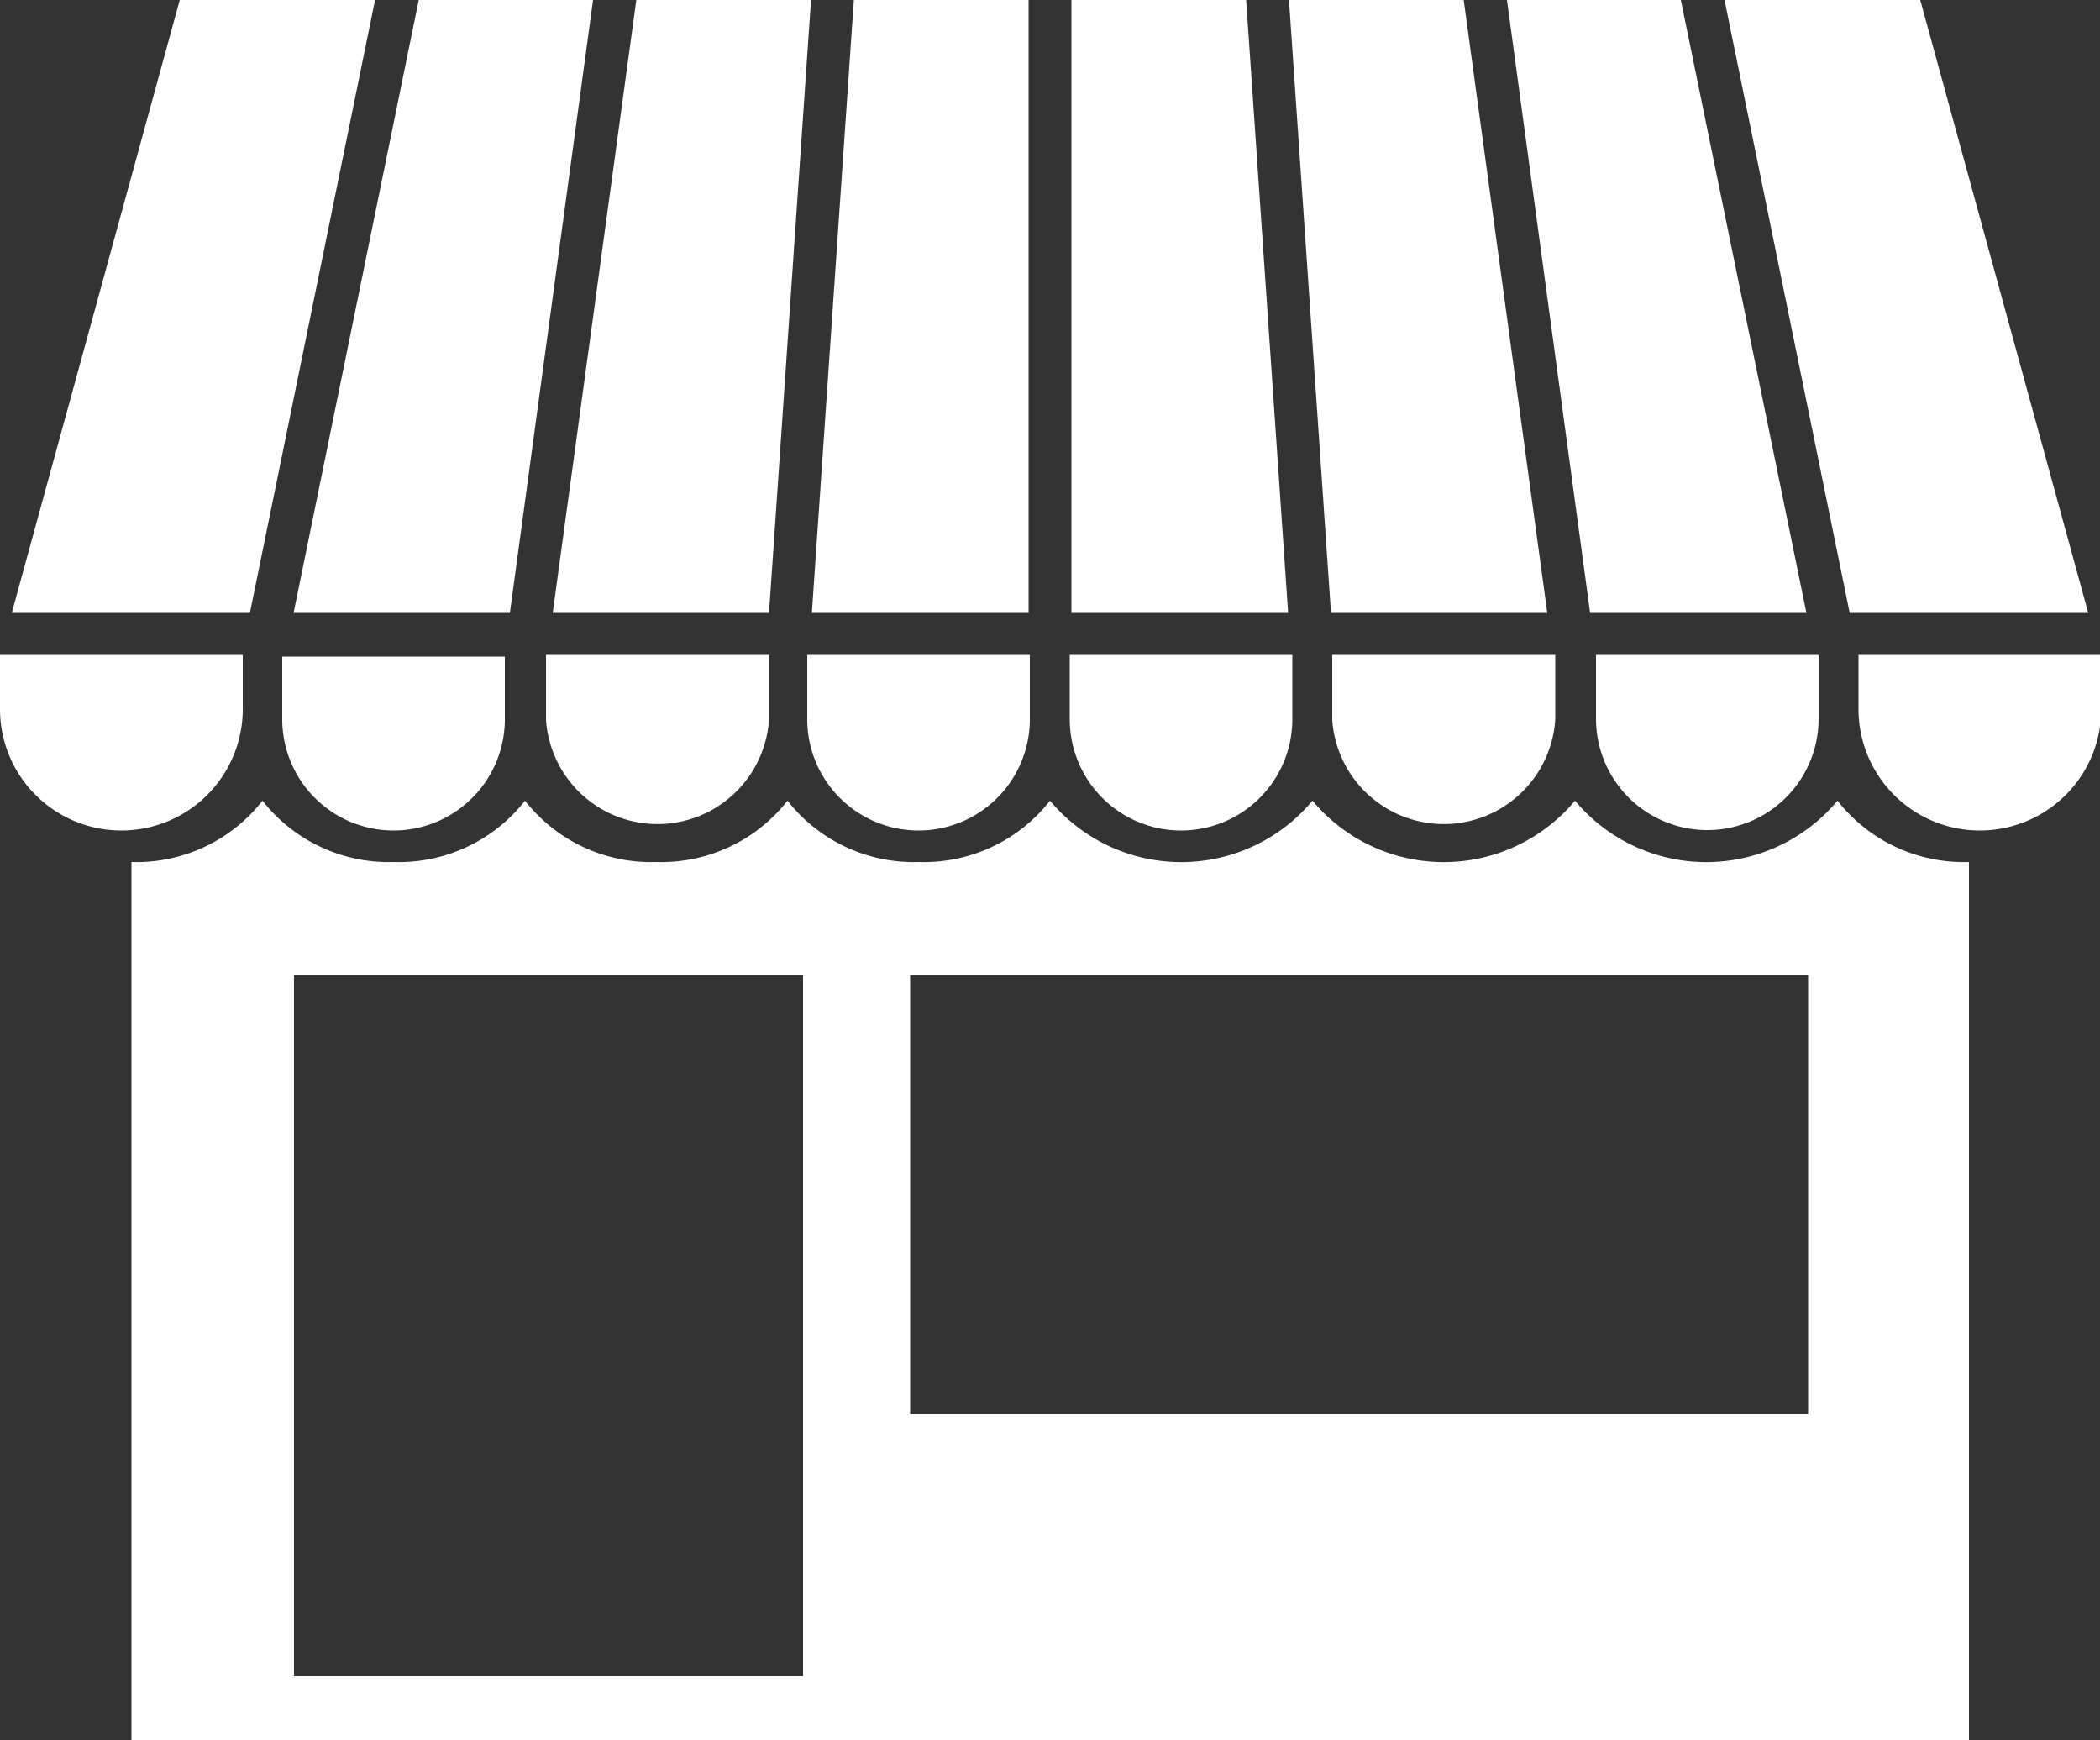 <?xml version="1.0" encoding="utf-8"?><svg viewBox="0 0 50 41.42" xmlns="http://www.w3.org/2000/svg"><rect x="0" y="0" width="50" height="41.42" fill="#333333" stroke="none"/><path d="m6.95 23.21h12.17v16.69h-12.17z" fill="none"/><path d="m21.67 23.21h21.39v10.45h-21.39z" fill="none"/><g fill="#fff"><path d="m43.75 19.06a4.07 4.07 0 0 1 -6.25 0 4.07 4.07 0 0 1 -6.25 0 4.07 4.07 0 0 1 -6.25 0 3.81 3.81 0 0 1 -3.12 1.46 3.82 3.82 0 0 1 -3.13-1.46 3.82 3.82 0 0 1 -3.13 1.46 3.81 3.81 0 0 1 -3.12-1.46 3.81 3.81 0 0 1 -3.12 1.46 3.82 3.82 0 0 1 -3.13-1.46 3.81 3.81 0 0 1 -3.12 1.46v20.9h43.75v-20.9a3.82 3.82 0 0 1 -3.13-1.46zm-24.63 20.84h-12.12v-16.69h12.12zm23.93-6.24h-21.38v-10.45h21.38z"/><path d="m44.25 15.59v1.29a2.89 2.89 0 0 0 5.78 0v-1.29z"/><path d="m38 15.62v1.49a2.65 2.65 0 1 0 5.3 0v-1.32-.2h-5.3z"/><path d="m31.72 17.12a2.66 2.66 0 0 0 5.31 0v-1.36-.17h-5.31z"/><path d="m25.47 17.12a2.65 2.65 0 0 0 2.65 2.65 2.65 2.65 0 0 0 2.65-2.65v-1.53h-5.3z"/><path d="m19.22 17.12a2.65 2.65 0 0 0 2.65 2.65 2.65 2.65 0 0 0 2.65-2.65v-1.53h-5.3z"/><path d="m13 15.76v1.36a2.66 2.66 0 0 0 5.31 0v-1.53h-5.31z"/><path d="m6.72 17.12a2.65 2.65 0 0 0 5.3 0v-1.49h-5.3z"/><path d="m0 16.88a2.89 2.89 0 0 0 5.78 0v-1.29h-5.78z"/><path d="m19.31 0h-4.16l-1.99 14.59h5.15z"/><path d="m14.12 0h-4.15l-2.98 14.59h5.15z"/><path d="m8.93 0h-4.65l-4 14.59h5.67z"/><path d="m24.49 0h-4.16l-1 14.59h5.16z"/><path d="m29.67 0h-4.16v14.59h5.16z"/><path d="m34.85 0h-4.16l1 14.59h5.15z"/><path d="m40.02 0h-4.14l1.98 14.59h5.15z"/><path d="m45.72 0h-4.66l2.98 14.59h5.68z"/></g></svg>